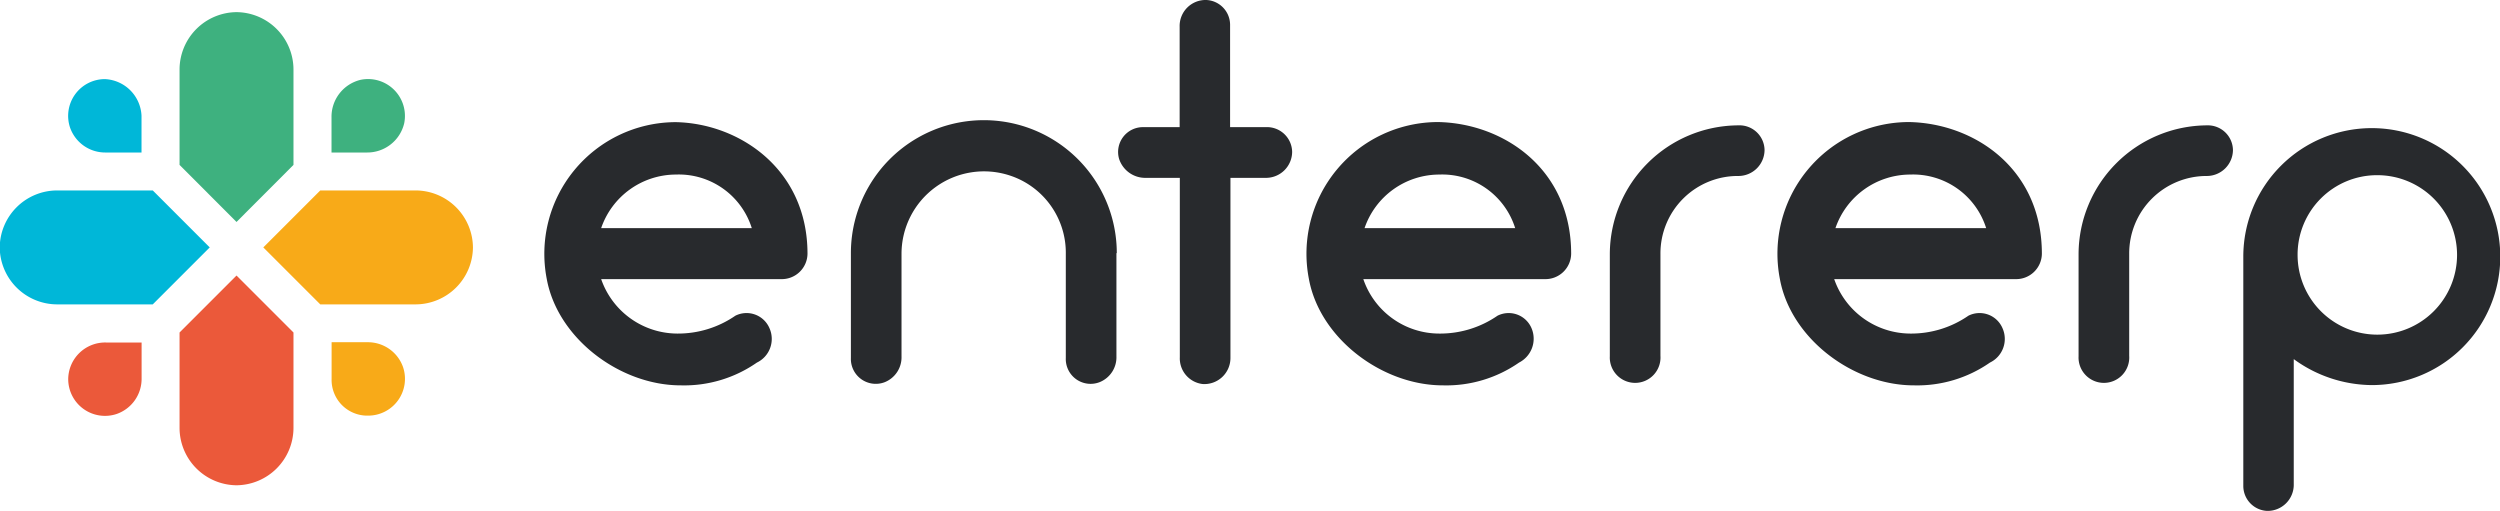 <svg xmlns="http://www.w3.org/2000/svg" data-name="katman 1" width="280" height="57.24" viewBox="0 0 280 57.24"><script/><path d="M99.47 29.87a2.88 2.88 0 0 1-3 2.84H76.36a9.06 9.06 0 0 0 8.51 6.1 11.31 11.31 0 0 0 6.52-2 2.79 2.79 0 0 1 3.83 1.42 2.94 2.94 0 0 1-1.42 3.83 14.25 14.25 0 0 1-8.53 2.55c-6.78 0-13.77-5.23-15-11.9a14.75 14.75 0 0 1 14.45-17.58c7.09.14 14.75 5.24 14.75 14.74ZM76.36 27h16.87a8.57 8.57 0 0 0-8.51-6 8.87 8.87 0 0 0-8.36 6Zm57.71 2.8v11.56a3 3 0 0 1-1.88 2.89 2.78 2.78 0 0 1-3.79-2.71V29.89a9.1 9.1 0 0 0-6.32-8.8A9.24 9.24 0 0 0 110 29.87v11.49a3 3 0 0 1-1.87 2.89 2.79 2.79 0 0 1-3.8-2.71V29.8a14.89 14.89 0 1 1 29.78 0Zm19.68-11.34a2.93 2.93 0 0 1-2.91 2.91h-4v20.19a2.92 2.92 0 0 1-3.12 2.9 2.89 2.89 0 0 1-2.55-3V21.37h-3.8a3.08 3.08 0 0 1-3-2.12 2.78 2.78 0 0 1 2.63-3.56h4.15V4.45a2.91 2.91 0 0 1 3-3 2.79 2.79 0 0 1 2.65 2.75v11.49h4a2.82 2.82 0 0 1 2.95 2.77ZM185 29.87a2.88 2.88 0 0 1-3 2.84h-20.28a9 9 0 0 0 8.5 6.1 11.31 11.31 0 0 0 6.53-2 2.78 2.78 0 0 1 3.82 1.42 3 3 0 0 1-1.41 3.83 14.27 14.27 0 0 1-8.53 2.55c-6.78 0-13.77-5.23-15-11.9a14.75 14.75 0 0 1 14.48-17.59c7.34.15 14.89 5.25 14.89 14.75ZM161.86 27h16.87a8.57 8.57 0 0 0-8.51-6 8.86 8.86 0 0 0-8.36 6Zm44.8-8.75a2.93 2.93 0 0 1-2.91 2.91 8.67 8.67 0 0 0-8.75 8.71V41.3a2.84 2.84 0 1 1-5.67.05V29.87a14.46 14.46 0 0 1 14.38-14.38 2.81 2.81 0 0 1 2.95 2.76Zm31.06 11.62a2.88 2.88 0 0 1-3 2.84h-20.26a9.06 9.06 0 0 0 8.51 6.1 11.27 11.27 0 0 0 6.52-2 2.79 2.79 0 0 1 3.83 1.42 2.94 2.94 0 0 1-1.42 3.83 14.25 14.25 0 0 1-8.52 2.55c-6.79 0-13.78-5.23-15-11.9a14.75 14.75 0 0 1 14.48-17.59c7.34.15 14.86 5.25 14.86 14.75ZM214.6 27h16.88a8.58 8.58 0 0 0-8.51-6 8.87 8.87 0 0 0-8.37 6Zm44.52-8.75a2.93 2.93 0 0 1-2.91 2.91 8.67 8.67 0 0 0-8.71 8.71V41.3a2.84 2.84 0 1 1-5.67.05V29.87a14.46 14.46 0 0 1 14.38-14.38 2.81 2.81 0 0 1 2.91 2.76Zm6.81 23.42v14a2.93 2.93 0 0 1-3 3 2.8 2.8 0 0 1-2.65-2.76V30.19a14.39 14.39 0 1 1 14.39 14.39 15 15 0 0 1-8.74-2.91Zm.43-11.67a8.93 8.93 0 1 0 8.93-8.93 8.9 8.9 0 0 0-8.93 8.93Z" transform="translate(-9.03 -1.45)" style="fill:#282a2d"/><path d="M50.27 48a4.12 4.12 0 0 0 3.9-5.44 4.17 4.17 0 0 0-4-2.78h-4v4.11a4 4 0 0 0 4.1 4.11Z" transform="translate(-9.03 -1.45)" style="fill:#f8aa18;fill-rule:evenodd"/><path d="M54.3 15.26a4.13 4.13 0 0 0-4.88-4.87 4.25 4.25 0 0 0-3.26 4.22v3.92h3.92a4.25 4.25 0 0 0 4.22-3.27Z" transform="translate(-9.03 -1.45)" style="fill:#3eb17f;fill-rule:evenodd"/><path d="M16.67 43.91a4.12 4.12 0 0 0 5.44 3.9 4.17 4.17 0 0 0 2.78-4v-4h-4a4.14 4.14 0 0 0-4.22 4.1Z" transform="translate(-9.03 -1.45)" style="fill:#eb593a;fill-rule:evenodd"/><path d="M20.78 10.31a4.12 4.12 0 0 0-3.9 5.44 4.17 4.17 0 0 0 4 2.78h4v-4.11a4.3 4.3 0 0 0-4.11-4.11" transform="translate(-9.03 -1.45)" style="fill:#00b7d8;fill-rule:evenodd"/><path d="M26.14 22.78H15.41A6.44 6.44 0 0 0 9 29.16a6.44 6.44 0 0 0 6.38 6.38h10.76l6.38-6.38Z" transform="translate(-9.03 -1.45)" style="fill:#00b7d8"/><path d="M44.9 22.78h10.74A6.44 6.44 0 0 1 62 29.16a6.44 6.44 0 0 1-6.38 6.38H44.9l-6.38-6.38Z" transform="translate(-9.03 -1.45)" style="fill:#f8aa18"/><path d="M29.14 38.69v10.73a6.44 6.44 0 0 0 6.38 6.38 6.44 6.44 0 0 0 6.38-6.38V38.69l-6.38-6.38Z" transform="translate(-9.03 -1.45)" style="fill:#eb593a"/><path d="M29.14 19.92V9.19a6.44 6.44 0 0 1 6.38-6.38 6.44 6.44 0 0 1 6.38 6.38v10.73l-6.38 6.39Z" transform="translate(-9.03 -1.45)" style="fill:#3eb17f"/></svg>